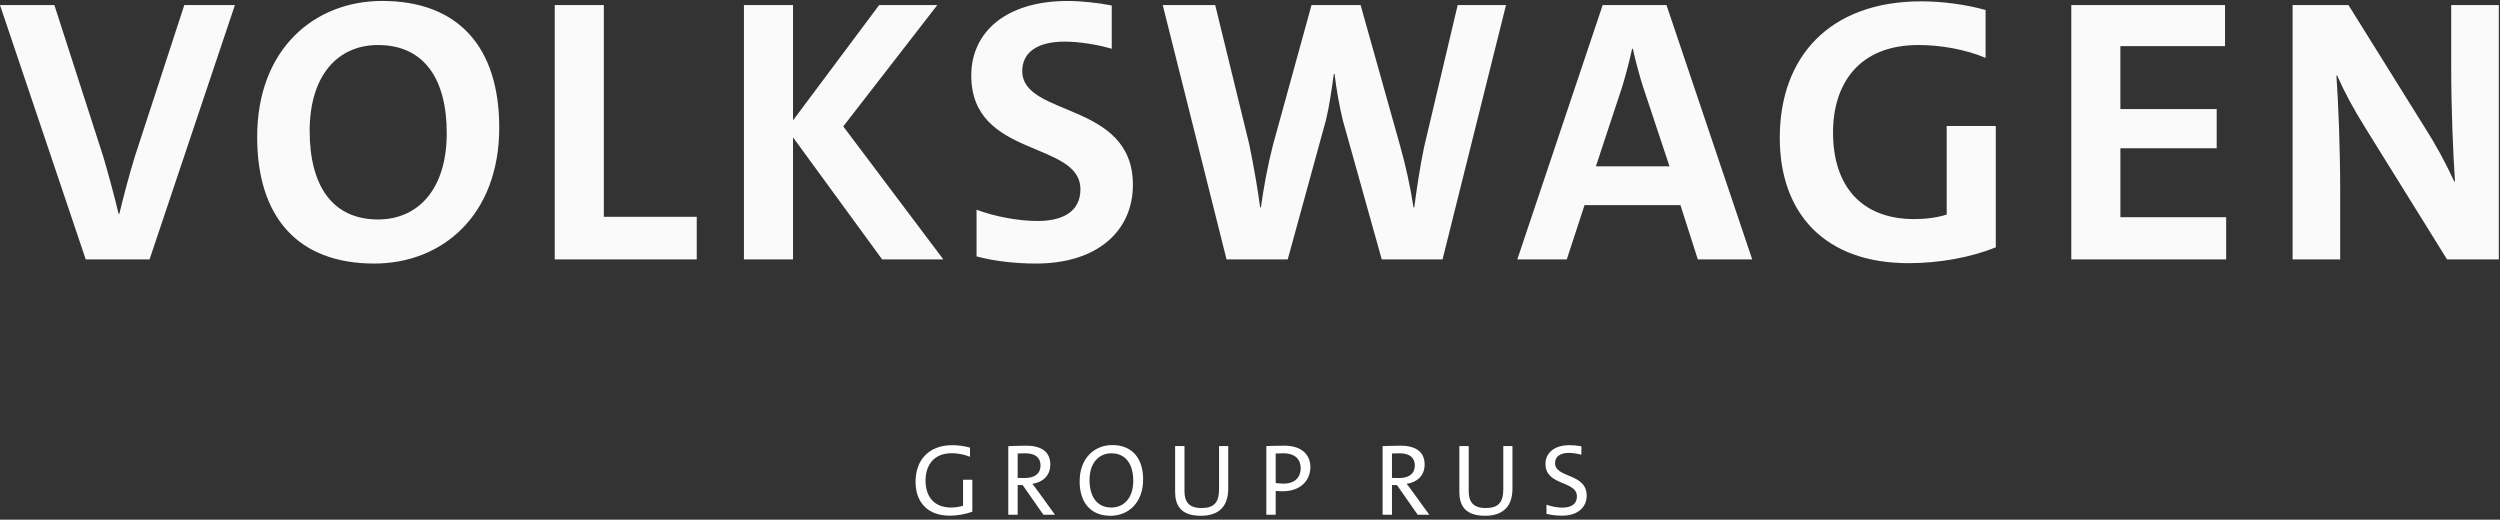 <?xml version="1.0" encoding="UTF-8"?> <svg xmlns="http://www.w3.org/2000/svg" width="178" height="37" viewBox="0 0 178 37" fill="none"><rect x="0" y="0" width="178" height="37" fill="#333333" stroke="none"/> <path fill-rule="evenodd" clip-rule="evenodd" d="M69.23 34.159H68.57V36.006C68.31 36.086 68.035 36.136 67.709 36.136C66.572 36.136 65.898 35.426 65.898 34.209C65.898 33.195 66.434 32.269 67.752 32.269C68.172 32.269 68.65 32.355 69.063 32.522V31.87C68.657 31.759 68.238 31.701 67.817 31.696C66.087 31.696 65.188 32.79 65.188 34.303C65.188 35.796 66.086 36.715 67.615 36.715C68.151 36.715 68.745 36.614 69.23 36.433V34.159V34.159ZM75.115 36.65H74.289L72.812 34.535H72.457V36.65H71.79V31.768C71.79 31.768 72.435 31.732 73.065 31.732C74.086 31.732 74.782 32.131 74.782 33.065C74.782 33.912 74.195 34.347 73.5 34.448C73.5 34.448 73.71 34.702 73.898 34.97L75.115 36.65ZM72.457 32.29V34.028C72.457 34.028 72.732 34.035 72.978 34.035C73.688 34.035 74.086 33.702 74.086 33.145C74.086 32.587 73.71 32.275 73.007 32.275C72.739 32.275 72.457 32.29 72.457 32.29V32.29ZM81.391 34.137C81.391 35.81 80.326 36.723 79.066 36.723C77.646 36.723 76.871 35.773 76.871 34.275C76.871 32.601 77.936 31.689 79.196 31.689C80.616 31.689 81.391 32.638 81.391 34.137ZM80.689 34.238C80.689 33.065 80.167 32.275 79.131 32.275C78.255 32.275 77.574 32.942 77.574 34.173C77.574 35.346 78.095 36.136 79.131 36.136C80.008 36.136 80.689 35.47 80.689 34.238ZM87.45 31.761H86.798V34.832C86.798 35.817 86.4 36.172 85.545 36.172C84.56 36.172 84.335 35.629 84.335 34.955V31.761H83.669V35.006C83.669 35.876 83.973 36.723 85.502 36.723C86.776 36.723 87.45 36.063 87.45 34.782V31.762V31.761ZM90.829 36.651H90.163V31.761C90.163 31.761 90.858 31.732 91.445 31.732C92.719 31.732 93.299 32.413 93.299 33.253C93.299 34.238 92.56 34.977 91.343 34.977C91.09 34.977 90.829 34.955 90.829 34.955V36.65V36.651ZM90.829 32.29V34.39C90.829 34.39 91.111 34.434 91.394 34.434C92.205 34.434 92.611 33.964 92.611 33.347C92.611 32.717 92.227 32.275 91.365 32.275C91.111 32.275 90.829 32.29 90.829 32.29V32.29ZM101.766 36.65H100.94L99.463 34.535H99.108V36.65H98.441V31.768C98.441 31.768 99.086 31.732 99.716 31.732C100.737 31.732 101.433 32.131 101.433 33.065C101.433 33.912 100.846 34.347 100.151 34.448C100.151 34.448 100.361 34.702 100.549 34.97L101.766 36.65ZM99.108 32.29V34.028C99.108 34.028 99.383 34.035 99.629 34.035C100.339 34.035 100.737 33.702 100.737 33.145C100.737 32.587 100.361 32.275 99.658 32.275C99.39 32.275 99.108 32.29 99.108 32.29V32.29ZM107.688 31.761H107.035V34.832C107.035 35.817 106.637 36.172 105.782 36.172C104.797 36.172 104.572 35.629 104.572 34.955V31.761H103.906V35.006C103.906 35.876 104.211 36.723 105.739 36.723C107.014 36.723 107.687 36.063 107.687 34.782V31.762L107.688 31.761ZM112.595 31.776C112.334 31.725 112.037 31.696 111.755 31.696C110.668 31.696 110.038 32.246 110.038 33.029C110.038 34.608 112.276 34.209 112.276 35.339C112.276 35.911 111.841 36.143 111.247 36.143C110.859 36.14 110.474 36.069 110.11 35.933V36.585C110.414 36.665 110.813 36.715 111.211 36.715C112.355 36.715 112.971 36.107 112.971 35.289C112.971 33.673 110.719 34.05 110.719 32.978C110.719 32.522 111.059 32.246 111.711 32.246C111.993 32.246 112.334 32.304 112.595 32.376V31.776V31.776Z" fill="white"></path> <path d="M174.23 18.47L168.53 9.295C167.508 7.659 166.943 6.585 166.406 5.379H166.352C166.485 7.203 166.621 10.609 166.621 13.533V18.47H163.233V0.362H167.212L172.563 8.946C173.381 10.217 174.108 11.543 174.74 12.916H174.795C174.661 10.932 174.526 7.739 174.526 4.762V0.362H177.916V18.47H174.23ZM147.477 18.47V0.362H158.421V3.286H150.971V7.766H157.828V10.556H150.972V15.466H158.502V18.47H147.477ZM142.101 17.611C140.299 18.335 138.067 18.738 135.89 18.738C129.92 18.738 126.72 15.197 126.72 9.805C126.72 4.065 130.242 0.095 136.804 0.095C138.336 0.095 140.031 0.335 141.374 0.711V4.118C139.895 3.501 138.148 3.206 136.588 3.206C132.286 3.206 130.511 6.049 130.511 9.429C130.511 13.239 132.527 15.599 136.292 15.599C137.152 15.599 137.905 15.492 138.605 15.278V8.973H142.101V17.611V17.611ZM120.886 18.47L119.648 14.607H112.818L111.556 18.47H108.032L114.11 0.362H118.654L124.758 18.47H120.886ZM116.986 6.184C116.704 5.292 116.462 4.388 116.261 3.474H116.206C116.018 4.332 115.776 5.272 115.507 6.156L113.627 11.844H118.869L116.987 6.184H116.986ZM102.71 18.47H98.381L95.611 8.571C95.37 7.605 95.155 6.371 95.021 5.271H94.967C94.805 6.425 94.644 7.605 94.402 8.571L91.686 18.47H87.33L82.786 0.362H86.523L88.943 10.261C89.293 11.951 89.535 13.399 89.723 14.768H89.777C89.965 13.399 90.234 11.898 90.637 10.314L93.38 0.362H96.876L99.699 10.422C100.076 11.763 100.425 13.319 100.64 14.768H100.694C100.882 13.373 101.097 11.898 101.394 10.476L103.786 0.362H107.227L102.71 18.47V18.47ZM79.157 3.474C78.162 3.179 76.871 2.964 75.796 2.964C73.806 2.964 72.784 3.769 72.784 5.057C72.784 8.357 80.663 7.203 80.663 13.158C80.663 16.404 78.189 18.765 73.753 18.765C72.246 18.765 70.713 18.577 69.53 18.255V14.93C70.713 15.386 72.435 15.735 73.886 15.735C75.661 15.735 76.926 15.065 76.926 13.481C76.926 9.994 69.154 11.281 69.154 5.381C69.154 2.241 71.682 0.069 76.011 0.069C77.006 0.069 78.189 0.203 79.157 0.39V3.475V3.474ZM62.81 18.47L56.463 9.778V18.47H52.968V0.362H56.463V8.571L62.594 0.362H66.735L60.04 9L67.166 18.47H62.81ZM39.497 18.47V0.362H42.993V15.438H49.608V18.47H39.497ZM26.646 18.765C21.186 18.765 18.31 15.438 18.31 9.751C18.31 3.474 22.397 0.067 27.21 0.067C32.67 0.067 35.546 3.394 35.546 9.08C35.546 15.357 31.459 18.765 26.646 18.765ZM26.915 3.205C24.065 3.205 22.048 5.352 22.048 9.322C22.048 13.212 23.661 15.626 26.915 15.626C29.765 15.626 31.808 13.48 31.808 9.483C31.808 5.62 30.195 3.206 26.915 3.206V3.205ZM10.648 18.47H6.104L0 0.362H3.872L7.368 11.2C7.718 12.407 8.148 13.963 8.443 15.224H8.497C8.793 13.99 9.197 12.461 9.6 11.147L13.122 0.362H16.725L10.648 18.47Z" fill="#FAFAFA"></path> </svg> 